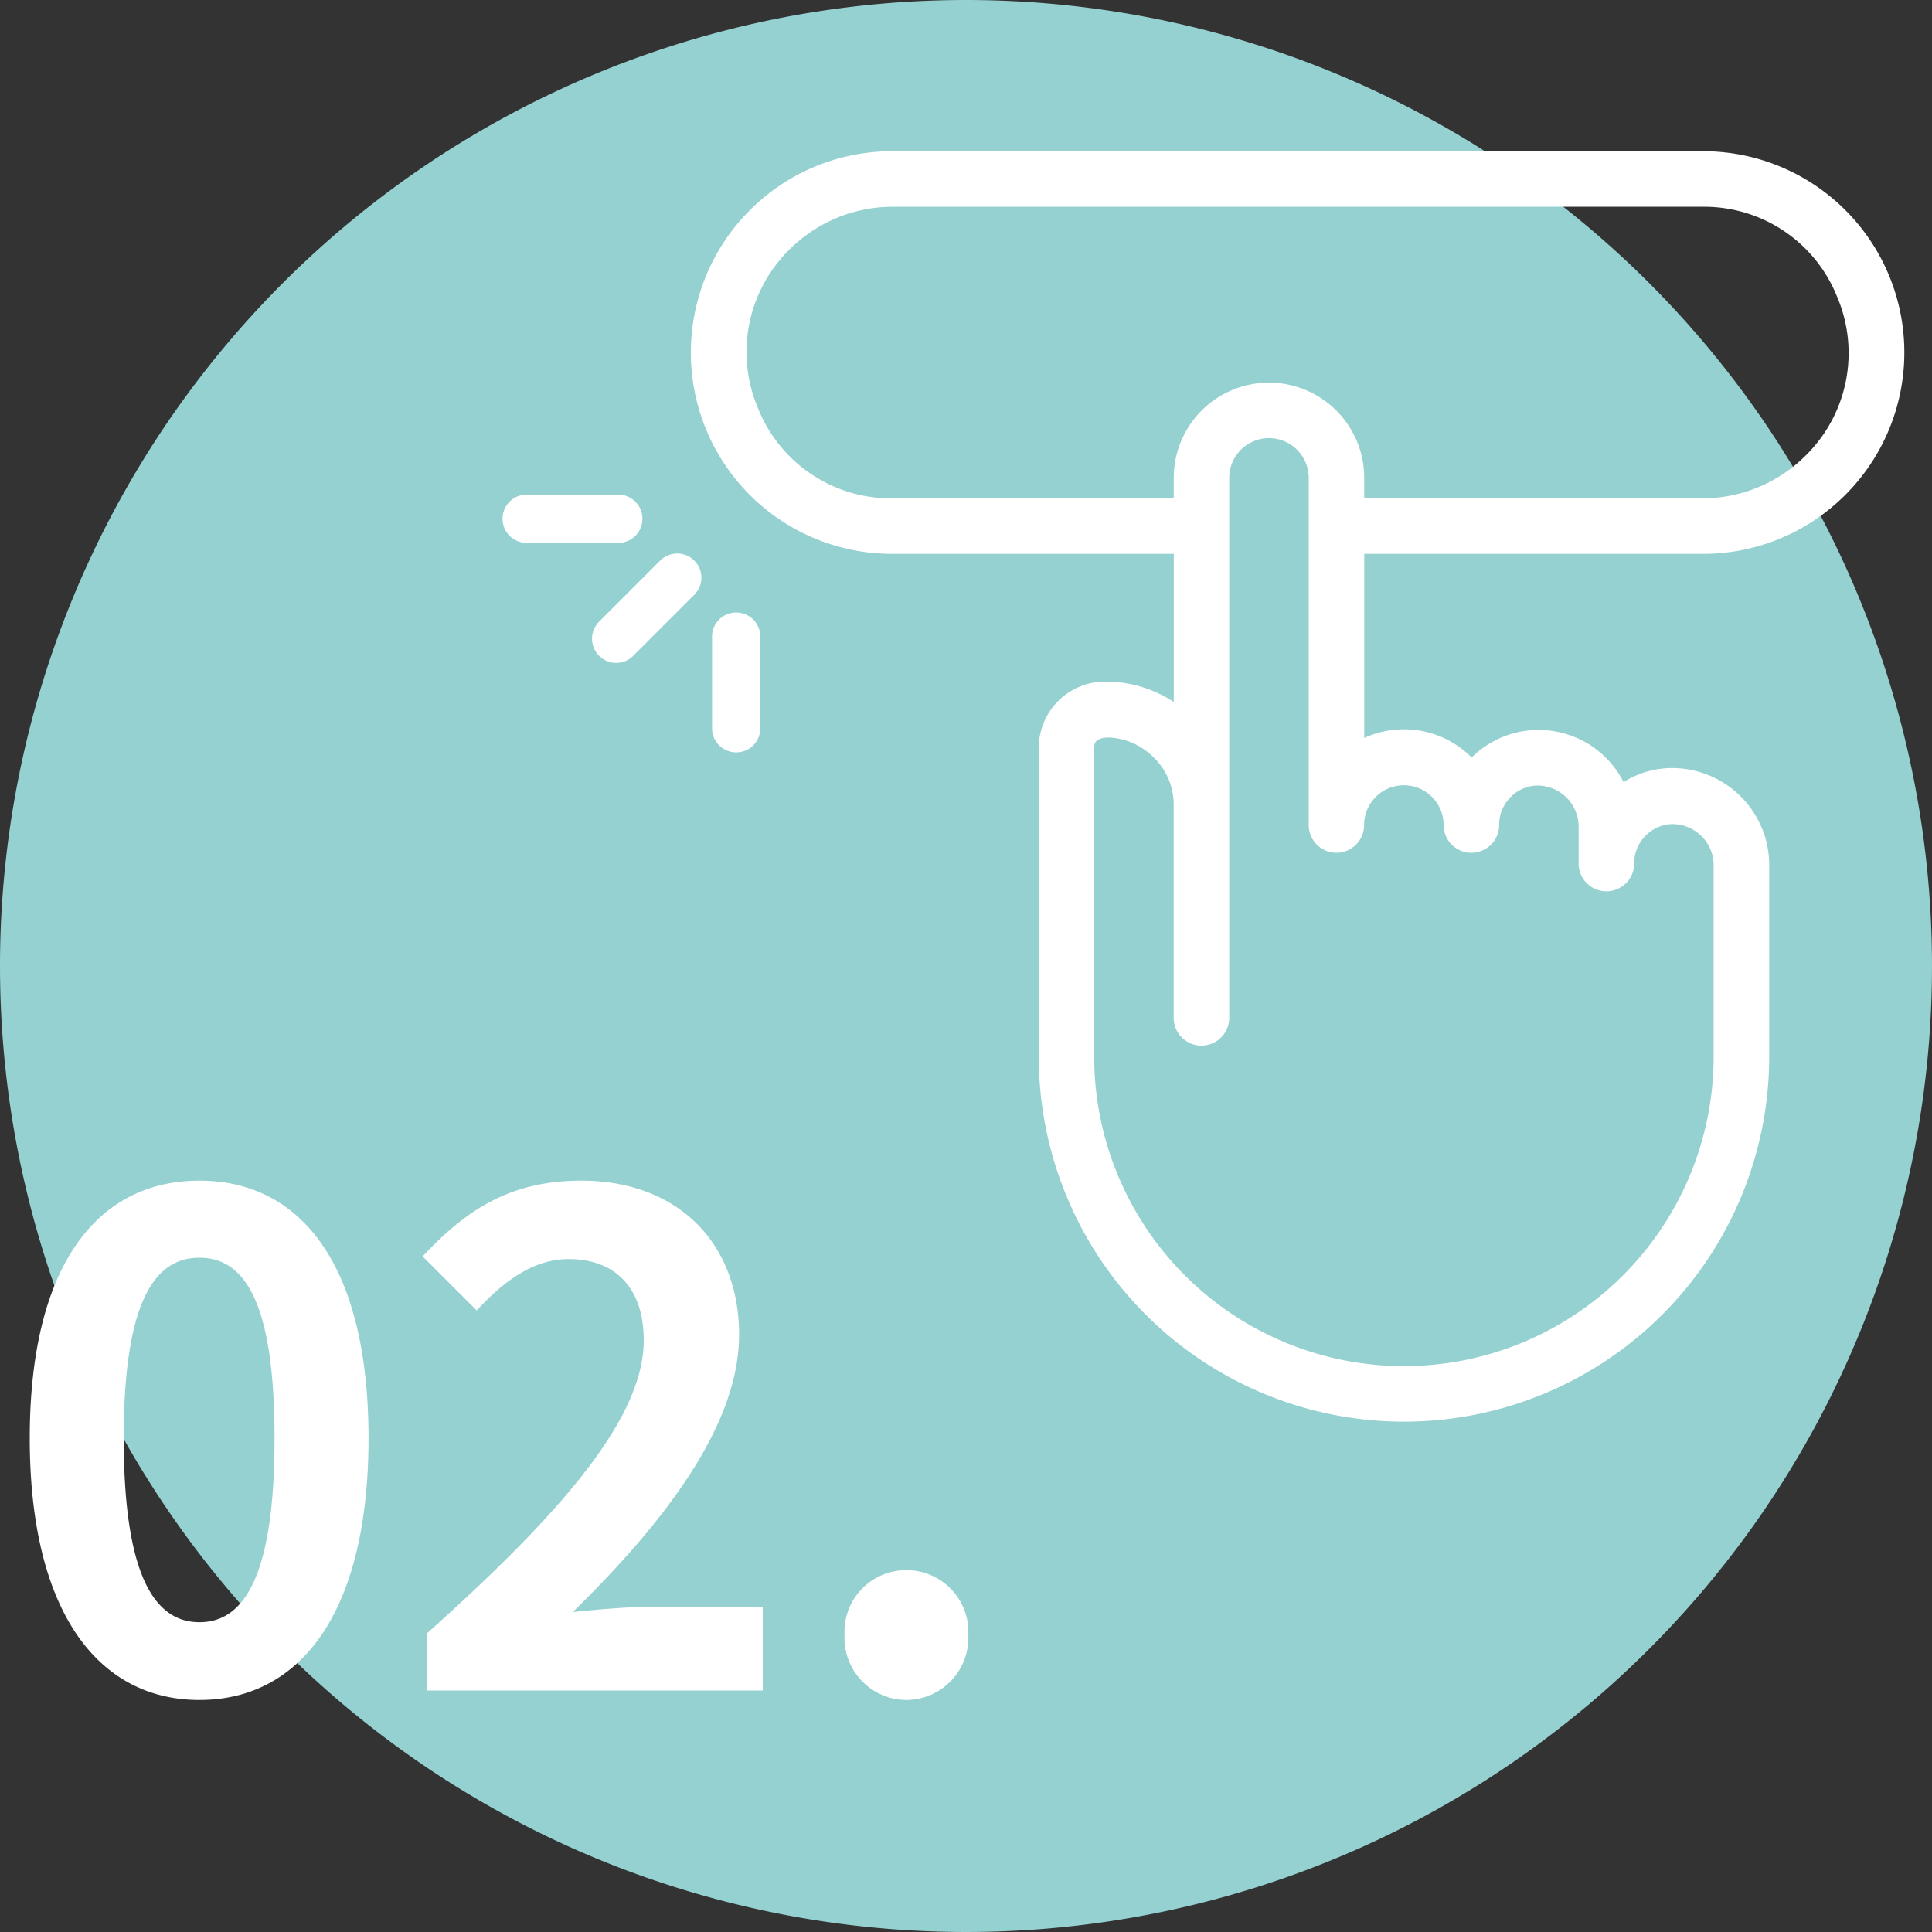 <svg xmlns="http://www.w3.org/2000/svg" width="160" height="160"><rect width="100%" height="100%" fill="#333333" stroke="none"/><path fill="#94d1d0" d="M80 0A80 80 0 1 1 0 80 80 80 0 0 1 80 0Z"/><g fill="#fff"><path d="M141.026 44.368a15.172 15.172 0 1 0 0-30.344H73.891a15.172 15.172 0 0 0 0 30.344h24.813v17.248a8.784 8.784 0 0 0-7.185-3.673 3.993 3.993 0 0 0-3.993 3.993v25.552a28.747 28.747 0 0 0 57.494 0V71.749a6.427 6.427 0 0 0-11.283-4.384 6.388 6.388 0 0 0-11.875-2.171 6.388 6.388 0 0 0-10.381-1.134V44.368Zm-67.135-1.6c-12.09 0-18.063-14.669-9.582-23.157a13.519 13.519 0 0 1 9.582-3.987h67.135c12.093 0 18.063 14.65 9.583 23.154a13.519 13.519 0 0 1-9.582 3.993h-29.546v-3.194a6.388 6.388 0 1 0-12.776 0v3.194Zm42.381 20.765a4.791 4.791 0 0 1 4.791 4.791.8.8 0 1 0 1.6 0 4.727 4.727 0 0 1 1.445-3.426 4.831 4.831 0 0 1 8.137 3.657v2.963a.8.8 0 1 0 1.6 0 4.727 4.727 0 0 1 1.445-3.426 4.83 4.83 0 0 1 8.129 3.657v15.739a27.15 27.15 0 0 1-54.3 0V61.936c0-4.512 9.582-2.34 9.582 4.791v17.567a.8.8 0 1 0 1.6 0V39.577a4.791 4.791 0 1 1 9.582 0v28.747a.8.8 0 0 0 1.6 0 4.791 4.791 0 0 1 4.789-4.791Z"/><path d="M73.891 12.524h67.135a16.667 16.667 0 0 1 11.793 28.461 16.625 16.625 0 0 1-11.789 4.883h-28.049v15.249a7.886 7.886 0 0 1 8.893 1.616 7.887 7.887 0 0 1 12.584 2.039 7.544 7.544 0 0 1 4.046-1.165 8.042 8.042 0 0 1 8.015 8.142v15.739a30.247 30.247 0 1 1-60.494 0V61.936a5.5 5.5 0 0 1 5.494-5.493h.044a10.3 10.3 0 0 1 5.644 1.69V45.868H73.891a16.667 16.667 0 0 1-11.789-28.461 16.625 16.625 0 0 1 11.789-4.883Zm67.134 28.747a12.1 12.1 0 0 0 8.519-3.55 11.9 11.9 0 0 0 2.585-13.176 11.842 11.842 0 0 0-11.103-7.421H73.891a12.1 12.1 0 0 0-8.518 3.55 11.89 11.89 0 0 0-2.586 13.163 11.843 11.843 0 0 0 11.1 7.434h23.317v-1.694a7.888 7.888 0 1 1 15.776 0v1.694Zm-30.343 29.353a2.3 2.3 0 0 1-2.3-2.3V39.577a3.291 3.291 0 1 0-6.582 0v44.717a2.3 2.3 0 1 1-4.6 0v-17.57a5.462 5.462 0 0 0-1.855-4.183 5.546 5.546 0 0 0-3.48-1.463c-1.248 0-1.248.578-1.248.855v25.555a25.65 25.65 0 0 0 51.3 0V71.749a3.419 3.419 0 0 0-3.379-3.5 3.169 3.169 0 0 0-2.22.924 3.24 3.24 0 0 0-.983 2.335v.007a2.3 2.3 0 1 1-4.6 0v-2.96a3.419 3.419 0 0 0-3.379-3.5 3.176 3.176 0 0 0-2.219.921 3.242 3.242 0 0 0-.984 2.336v.012a2.3 2.3 0 1 1-4.6 0 3.291 3.291 0 0 0-6.582 0 2.3 2.3 0 0 1-2.289 2.3ZM52.617 41.546a1.994 1.994 0 0 1 .585 1.414 2 2 0 0 1-2 2h-7.584a2 2 0 0 1-2-2 2 2 0 0 1 2-2h7.584a1.994 1.994 0 0 1 1.415.586ZM57.5 46.427a2 2 0 0 1 0 2.829l-5.057 5.056a2 2 0 0 1-2.828 0 2 2 0 0 1 0-2.828l5.057-5.057a2 2 0 0 1 2.828 0ZM62.382 51.31a1.994 1.994 0 0 1 .585 1.415v7.584a2 2 0 0 1-2 2 2 2 0 0 1-2-2v-7.584a2 2 0 0 1 3.415-1.414Z"/></g><path fill="#fff" d="M16.52 140.784c8.456 0 14-7.392 14-21.672s-5.544-21.336-14-21.336-14.056 7-14.056 21.336c0 14.28 5.6 21.672 14.056 21.672Zm0-6.44c-3.584 0-6.272-3.584-6.272-15.232 0-11.592 2.688-14.952 6.272-14.952s6.216 3.36 6.216 14.952c0 11.648-2.636 15.232-6.216 15.232ZM35.392 140h27.776v-6.944h-8.96c-1.96 0-4.7.224-6.776.448 7.56-7.392 13.776-15.456 13.776-22.96 0-7.728-5.208-12.768-13.048-12.768-5.656 0-9.352 2.184-13.16 6.272l4.48 4.48c2.128-2.3 4.592-4.256 7.616-4.256 3.976 0 6.216 2.52 6.216 6.72 0 6.384-6.664 14.168-17.92 24.248Zm39.648.784a5.157 5.157 0 0 0 5.152-5.376 5.125 5.125 0 0 0-5.152-5.376 5.113 5.113 0 0 0-5.1 5.376 5.146 5.146 0 0 0 5.1 5.376Z"/></svg>